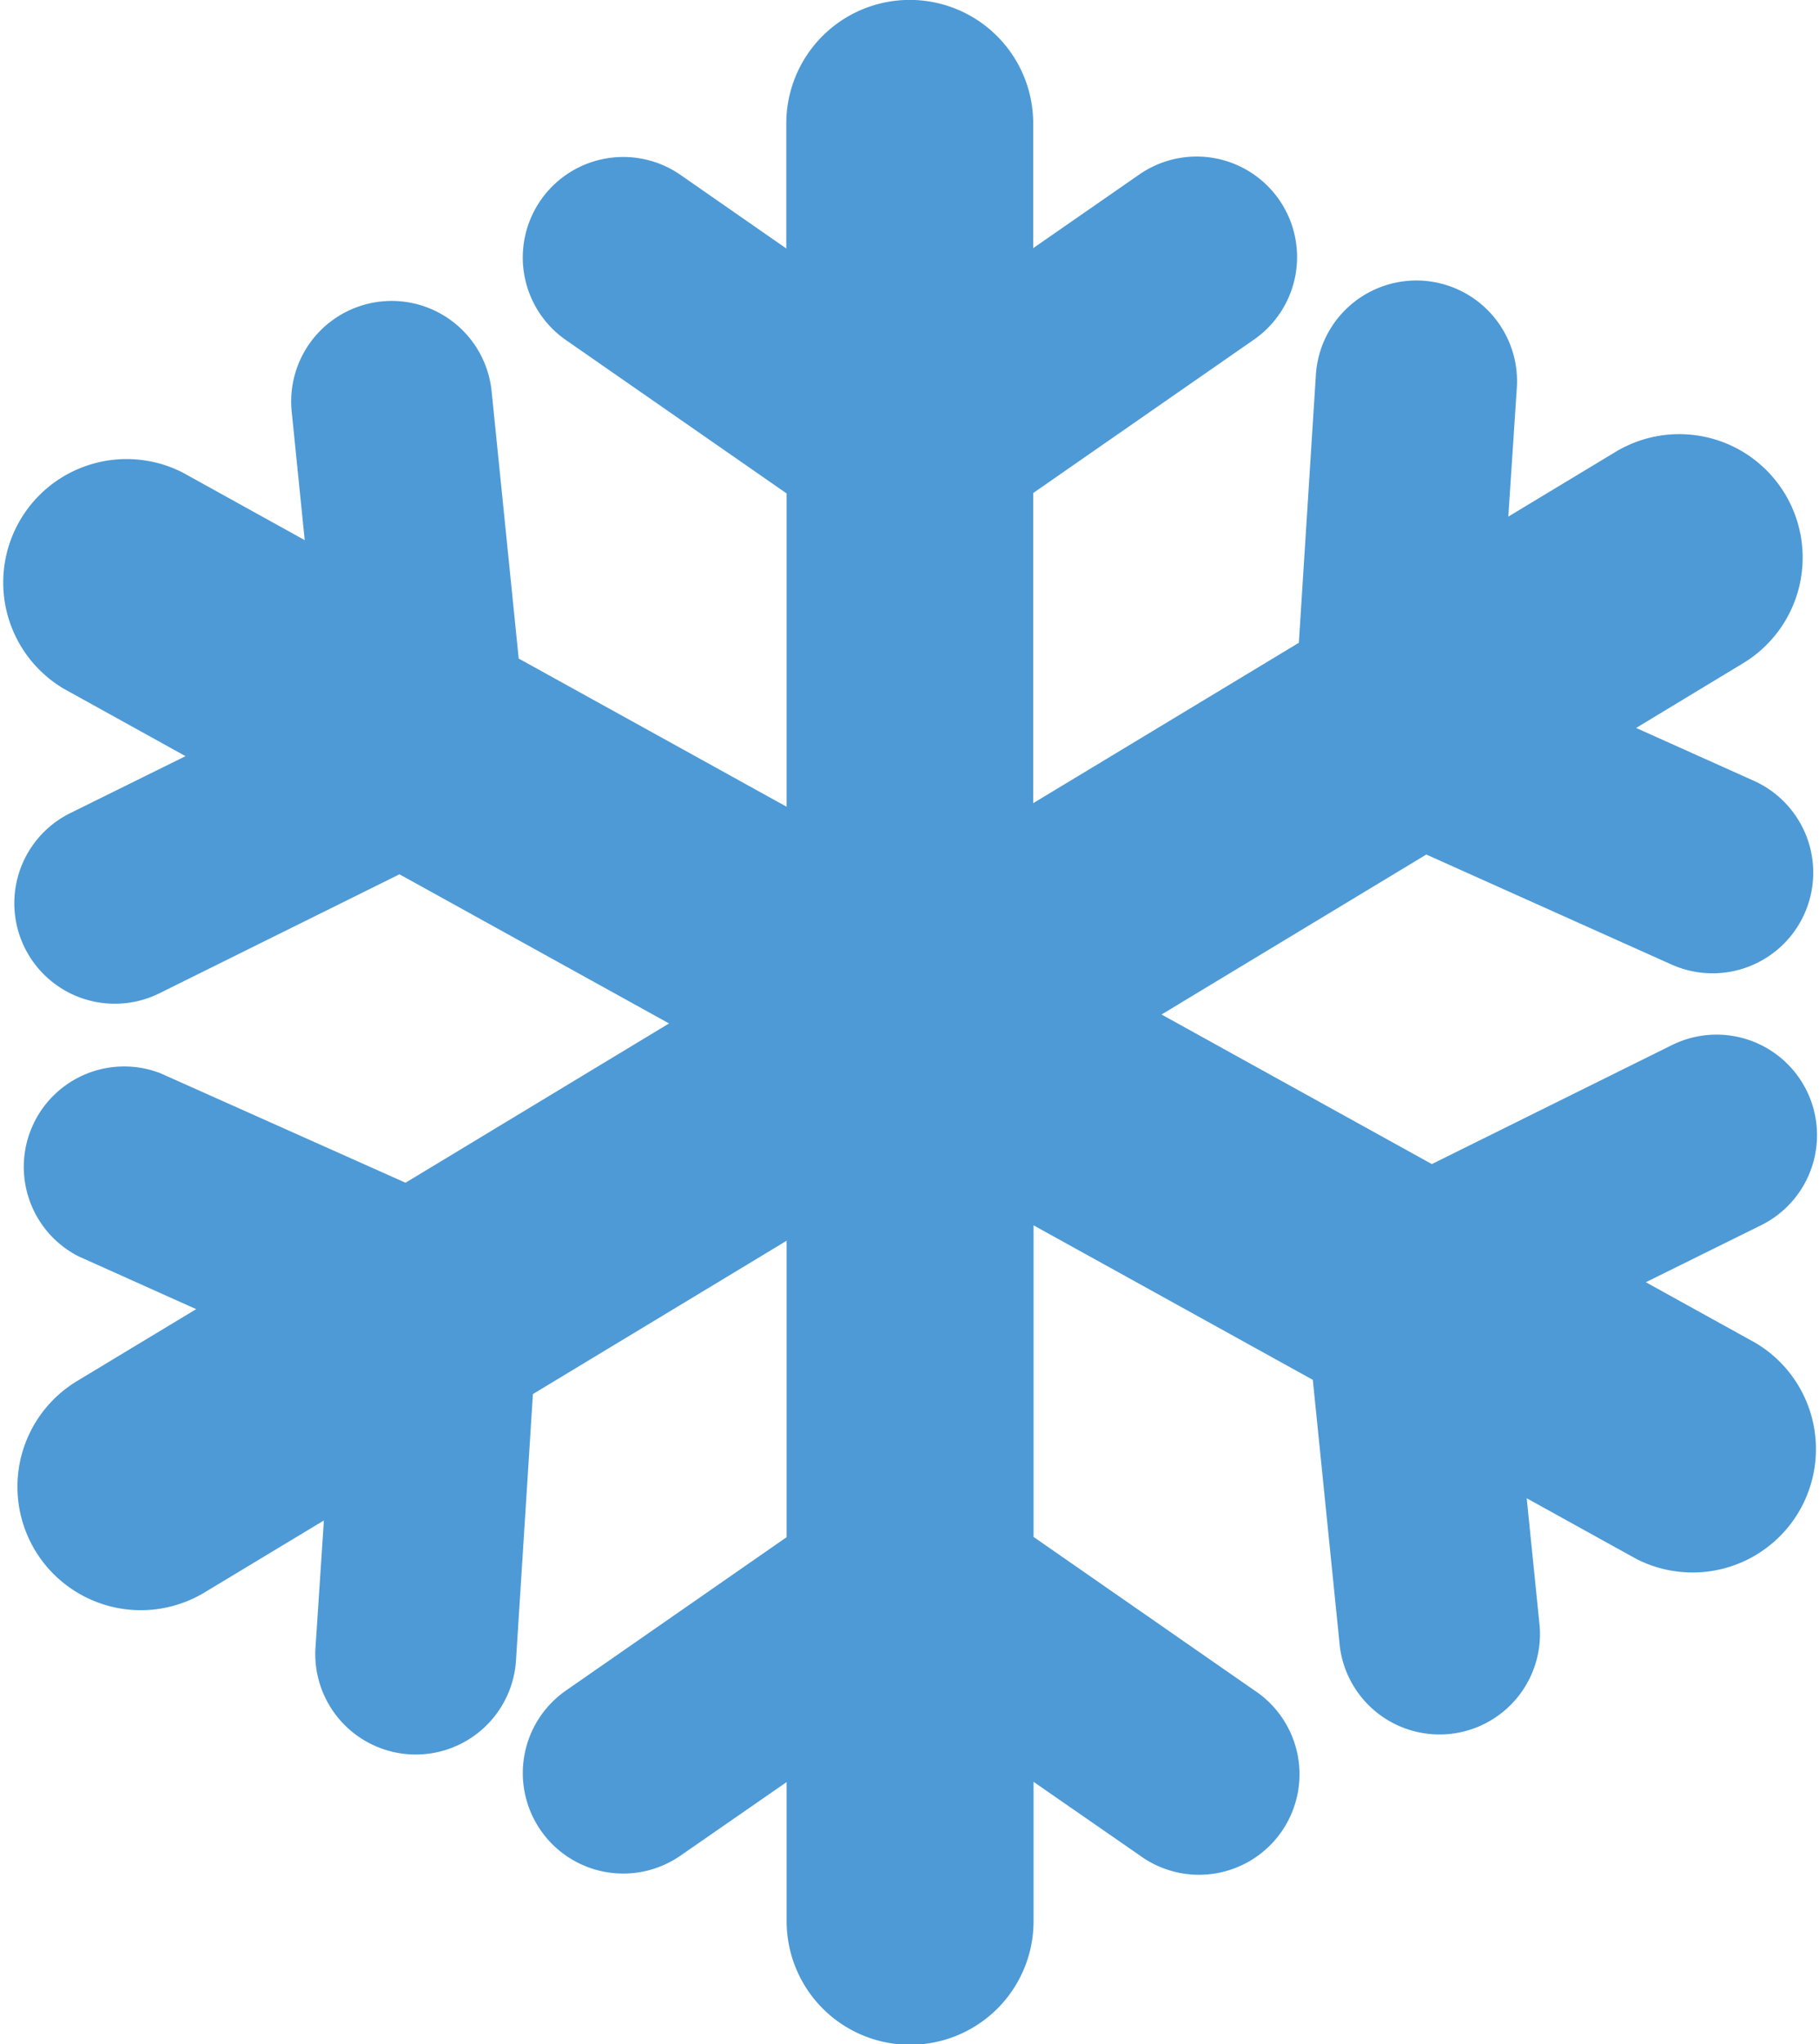 <svg data-name="Group 5789" xmlns="http://www.w3.org/2000/svg" width="21.364" height="24" viewBox="0 0 21.364 24"><defs><clipPath id="xok57og4aa"><path data-name="Rectangle 2538" style="fill: none;" d="M0 0h21.364v24H0z"></path></clipPath></defs><g data-name="Group 5788" style="clip-path: url(&quot;#xok57og4aa&quot;);"><path data-name="Path 3386" d="m20.616 15.764-1.286-.711 1.36-.672a1.18 1.18 0 0 0-1.047-2.115l-2.826 1.4-3.175-1.756 3.11-1.878 2.877 1.29a1.18 1.18 0 0 0 .971-2.155l-1.384-.621 1.257-.76a1.449 1.449 0 1 0-1.5-2.48l-1.258.759.1-1.514a1.18 1.18 0 0 0-2.36-.151l-.2 3.146-3.12 1.883V5.788l2.591-1.8a1.18 1.18 0 0 0-1.344-1.94l-1.247.865V1.449a1.449 1.449 0 0 0-2.9 0v1.468l-1.243-.864a1.18 1.18 0 0 0-1.344 1.94l2.591 1.8v3.678l-3.147-1.74-.318-3.137a1.18 1.18 0 0 0-2.348.238l.153 1.509L2.15 5.55a1.449 1.449 0 0 0-1.4 2.536l1.429.791-1.36.672a1.18 1.18 0 0 0 1.047 2.115l2.826-1.4 3.166 1.751-3.095 1.87L1.885 12.6a1.179 1.179 0 0 0-.965 2.148l1.384.621-1.4.845a1.449 1.449 0 1 0 1.5 2.48l1.4-.844-.1 1.514a1.18 1.18 0 0 0 2.355.148l.2-3.146 2.98-1.8v3.48l-2.591 1.8a1.179 1.179 0 1 0 1.344 1.939l1.247-.864v1.634a1.449 1.449 0 0 0 2.9 0v-1.637l1.247.864a1.18 1.18 0 1 0 1.344-1.939l-2.591-1.8v-3.658l3.28 1.814.318 3.137a1.18 1.18 0 0 0 2.347-.237l-.153-1.51 1.285.711a1.449 1.449 0 0 0 1.4-2.536" style="fill: rgb(77, 154, 214);"></path></g></svg>